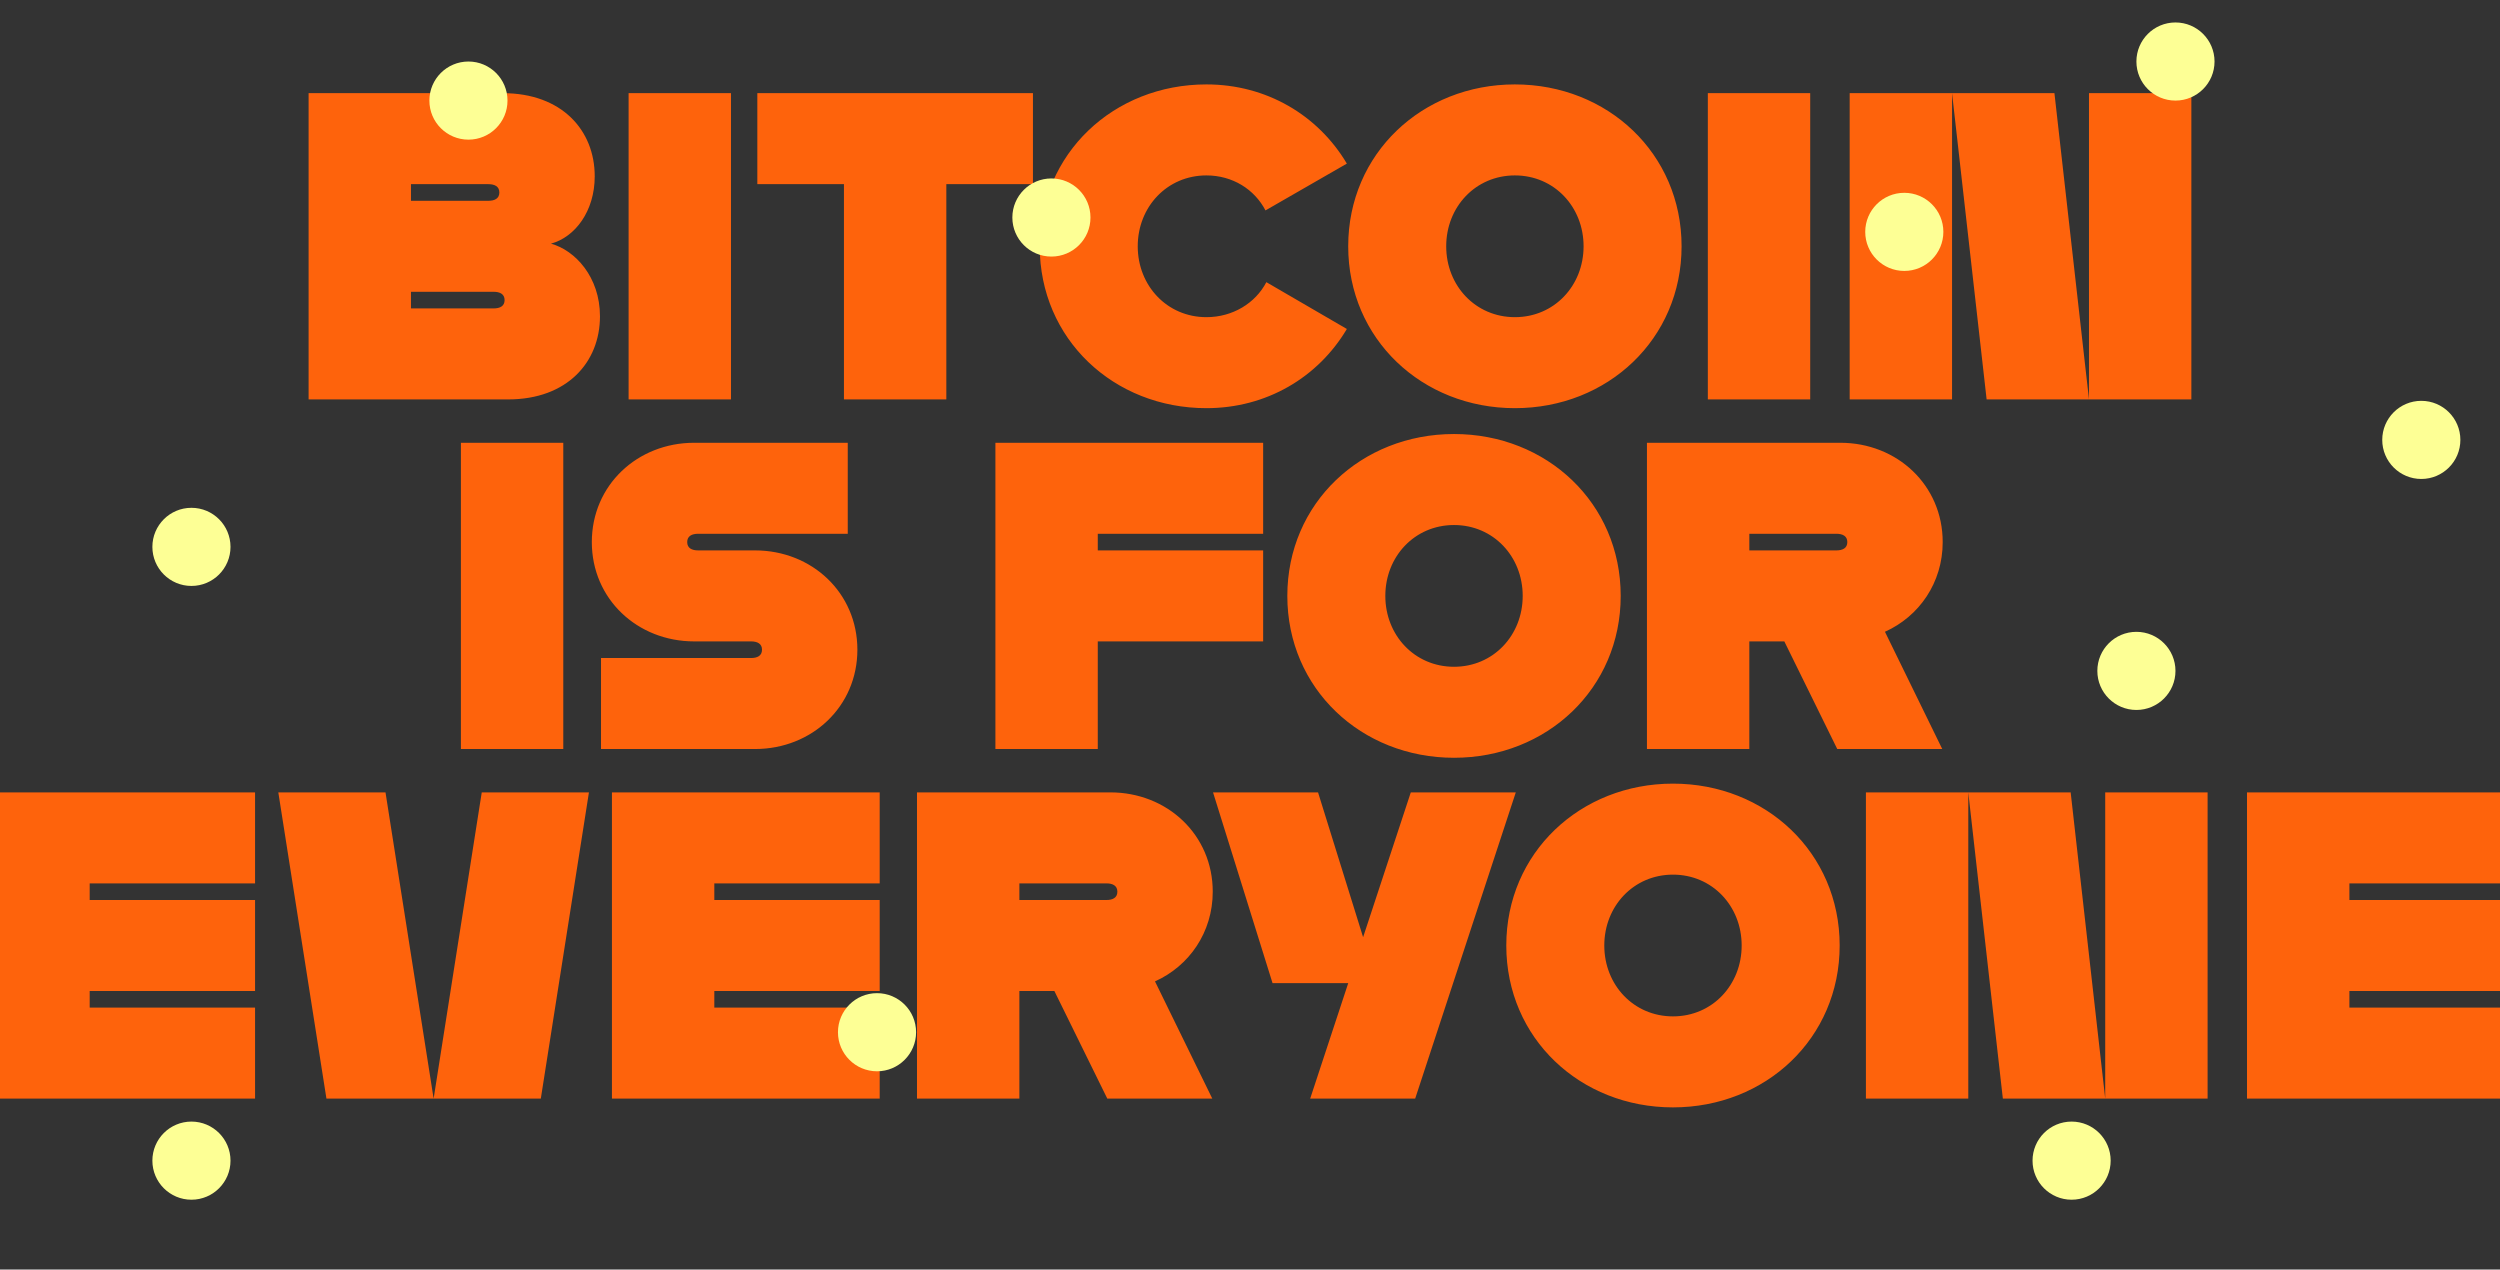 <svg width="1280" height="650" viewBox="0 50 1280 650" fill="none" xmlns="http://www.w3.org/2000/svg">
<rect x="0" y="50" width="1280" height="650" fill="#333333" stroke="none"/>
<g clip-path="url(#clip0_1_3758)">
<rect width="1280" height="700" fill="none"/>
<path d="M158.002 254.5V97.7H257.458C287.698 97.7 304.498 116.74 304.498 140.26C304.498 158.18 294.418 171.396 282.098 174.756C294.418 178.116 307.186 191.78 307.186 211.94C307.186 235.46 290.386 254.5 260.146 254.5H158.002ZM252.754 207.908C255.89 207.908 258.354 206.788 258.354 203.652C258.354 200.516 255.89 199.396 252.754 199.396H210.418V207.908H252.754ZM250.066 152.804C253.202 152.804 255.666 151.684 255.666 148.548C255.666 145.412 253.202 144.292 250.066 144.292H210.418V152.804H250.066ZM321.846 254.5V97.7H374.262V254.5H321.846ZM432.103 254.5V144.292H387.751V97.7H528.871V144.292H484.519V254.5H432.103ZM617.688 258.98C570.2 258.98 532.344 223.588 532.344 176.1C532.344 128.612 570.2 93.22 617.688 93.22C648.376 93.22 674.808 108.9 689.592 133.764L647.928 157.732C642.328 146.98 631.128 139.812 617.688 139.812C597.528 139.812 582.52 155.94 582.52 176.1C582.52 196.26 597.528 212.388 617.688 212.388C631.128 212.388 642.776 205.22 648.376 194.468L689.592 218.436C674.808 243.3 648.376 258.98 617.688 258.98ZM775.626 258.98C728.138 258.98 690.282 223.588 690.282 176.1C690.282 128.612 728.138 93.22 775.626 93.22C823.114 93.22 860.97 128.612 860.97 176.1C860.97 223.588 823.114 258.98 775.626 258.98ZM775.626 212.388C795.786 212.388 810.794 196.26 810.794 176.1C810.794 155.94 795.786 139.812 775.626 139.812C755.466 139.812 740.458 155.94 740.458 176.1C740.458 196.26 755.466 212.388 775.626 212.388ZM874.408 254.5V97.7H926.824V254.5H874.408ZM1017.15 254.5L999.449 97.7H1051.87L1069.56 254.5H1017.15ZM947.033 254.5V97.7H999.449V254.5H947.033ZM1069.56 254.5V97.7H1121.98V254.5H1069.56ZM235.986 433.5V276.7H288.402V433.5H235.986ZM307.715 433.5V386.908H384.547C387.683 386.908 390.147 385.788 390.147 382.652C390.147 379.516 387.683 378.396 384.547 378.396H355.427C326.307 378.396 303.011 356.668 303.011 327.548C303.011 298.428 326.307 276.7 355.427 276.7H434.051V323.292H357.443C354.307 323.292 351.843 324.412 351.843 327.548C351.843 330.684 354.307 331.804 357.443 331.804H386.563C415.683 331.804 438.979 353.532 438.979 382.652C438.979 411.772 415.683 433.5 386.563 433.5H307.715ZM509.643 433.5V276.7H646.731V323.292H562.059V331.804H646.731V378.396H562.059V433.5H509.643ZM744.454 437.98C696.966 437.98 659.11 402.588 659.11 355.1C659.11 307.612 696.966 272.22 744.454 272.22C791.942 272.22 829.798 307.612 829.798 355.1C829.798 402.588 791.942 437.98 744.454 437.98ZM744.454 391.388C764.614 391.388 779.622 375.26 779.622 355.1C779.622 334.94 764.614 318.812 744.454 318.812C724.294 318.812 709.286 334.94 709.286 355.1C709.286 375.26 724.294 391.388 744.454 391.388ZM843.236 433.5V276.7H942.244C971.364 276.7 994.66 298.428 994.66 327.548C994.66 348.38 982.564 365.628 965.092 373.468L994.436 433.5H940.676L913.572 378.396H895.652V433.5H843.236ZM940.228 331.804C943.364 331.804 945.828 330.684 945.828 327.548C945.828 324.412 943.364 323.292 940.228 323.292H895.652V331.804H940.228ZM-6.498 612.5V455.7H130.59V502.292H45.918V510.804H130.59V557.396H45.918V565.908H130.59V612.5H-6.498ZM222.015 612.5H167.135L142.495 455.7H197.375L222.015 612.5ZM222.015 612.5L246.655 455.7H301.535L276.895 612.5H222.015ZM313.314 612.5V455.7H450.402V502.292H365.73V510.804H450.402V557.396H365.73V565.908H450.402V612.5H313.314ZM469.502 612.5V455.7H568.51C597.63 455.7 620.926 477.428 620.926 506.548C620.926 527.38 608.83 544.628 591.358 552.468L620.702 612.5H566.942L539.838 557.396H521.918V612.5H469.502ZM566.494 510.804C569.63 510.804 572.094 509.684 572.094 506.548C572.094 503.412 569.63 502.292 566.494 502.292H521.918V510.804H566.494ZM670.806 612.5L690.294 553.364H651.542L621.078 455.7H674.838L697.91 529.844L722.326 455.7H776.086L724.566 612.5H670.806ZM856.563 616.98C809.075 616.98 771.219 581.588 771.219 534.1C771.219 486.612 809.075 451.22 856.563 451.22C904.051 451.22 941.907 486.612 941.907 534.1C941.907 581.588 904.051 616.98 856.563 616.98ZM856.563 570.388C876.723 570.388 891.731 554.26 891.731 534.1C891.731 513.94 876.723 497.812 856.563 497.812C836.403 497.812 821.395 513.94 821.395 534.1C821.395 554.26 836.403 570.388 856.563 570.388ZM1025.46 612.5L1007.76 455.7H1060.18L1077.87 612.5H1025.46ZM955.346 612.5V455.7H1007.76V612.5H955.346ZM1077.87 612.5V455.7H1130.29V612.5H1077.87ZM1150.47 612.5V455.7H1287.56V502.292H1202.89V510.804H1287.56V557.396H1202.89V565.908H1287.56V612.5H1150.47Z" fill="#FE630C"/>
<circle cx="974.999" cy="168.719" r="20" fill="#FDFF95"/>
<circle cx="1113.84" cy="81.5" r="20" fill="#FDFF95"/>
<circle cx="449.035" cy="578.5" r="20" fill="#FDFF95"/>
<circle cx="98.018" cy="330" r="20" fill="#FDFF95"/>
<circle cx="239.843" cy="101.5" r="20" fill="#FDFF95"/>
<circle cx="538.326" cy="161.363" r="20" fill="#FDFF95"/>
<circle cx="98.018" cy="644.251" r="20" fill="#FDFF95"/>
<circle cx="1060.66" cy="644.251" r="20" fill="#FDFF95"/>
<circle cx="1093.84" cy="393.5" r="20" fill="#FDFF95"/>
<circle cx="1239.71" cy="275.23" r="20" fill="#FDFF95"/>
</g>
</svg>
